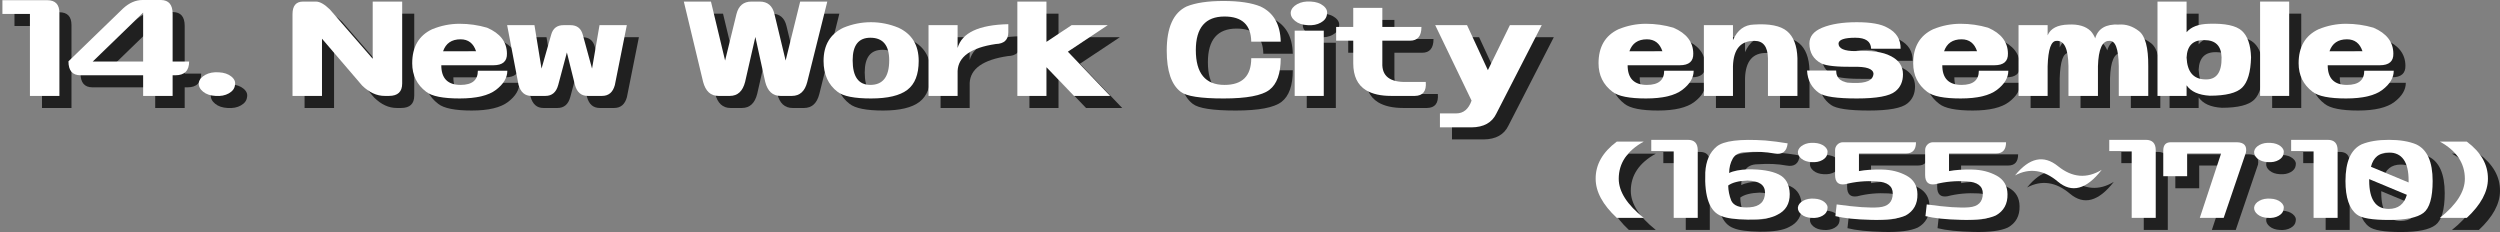<?xml version="1.0" encoding="UTF-8"?><svg id="_レイヤー_1" xmlns="http://www.w3.org/2000/svg" width="1035.978" height="96.152" viewBox="0 0 1035.978 96.152"><rect x="0" y="0" width="1035.978" height="96.152" fill="#808080" stroke="none"/><g id="_14"><g opacity=".75"><path d="M24.57,5.081c3.366,0,5.049,1.766,5.049,5.294v34.37h-12.217V10.782H6v-5.701h18.57Z" stroke-width="0"/><path d="M33.366,30.411l22.642-21.909c2.551-2.334,5.239-3.502,8.063-3.502h7.656c3.203.055,4.805,1.955,4.805,5.701v19.791h6.842c0,3.802-1.901,5.701-5.701,5.701h-1.141v8.552h-12.217v-8.552h-25.981c-3.312,0-4.968-1.927-4.968-5.782ZM64.315,10.213l-20.931,20.279h20.931V10.213Z" stroke-width="0"/><path d="M87.364,39.37c.216-1.356,1.112-2.471,2.688-3.34,1.574-.867,3.474-1.222,5.701-1.059,2.118.109,3.828.692,5.131,1.751,1.303,1.059,1.792,2.268,1.466,3.625-.163,1.357-1.005,2.471-2.525,3.339-1.521.869-3.367,1.222-5.538,1.059-2.118-.108-3.828-.692-5.131-1.751-1.303-1.059-1.901-2.267-1.792-3.624Z" stroke-width="0"/><path d="M141.688,8.909l17.755,20.443V5.651h12.217v33.963c0,3.421-1.82,5.131-5.457,5.131h-1.792c-3.312,0-6.435-1.438-9.366-4.316l-16.615-19.384v23.7h-12.217V10.864c0-3.475,1.466-5.213,4.398-5.213h5.294c1.629,0,3.555,1.087,5.782,3.258Z" stroke-width="0"/><path d="M206.845,16.483c5.429,2.336,8.171,5.893,8.226,10.67.108,3.258-1.765,4.887-5.62,4.887h-21.583c0,5.43,2.66,8.145,7.982,8.145,4.777,0,7.167-1.955,7.167-5.864h12.217c0,2.879-1.562,5.512-4.683,7.9-3.123,2.39-8.145,3.583-15.067,3.583s-11.553-.922-13.886-2.769c-3.856-2.933-5.783-6.868-5.783-11.81,0-6.787,2.741-11.484,8.226-14.09,3.691-1.52,7.493-2.281,11.402-2.281s7.709.544,11.402,1.629ZM195.85,21.289c-3.693,0-6.108,1.657-7.249,4.968h13.683c-1.087-3.311-3.231-4.968-6.434-4.968Z" stroke-width="0"/><path d="M219.875,40.185l-4.724-24.76h11.321l2.932,18,3.991-14.009c.705-2.66,2.415-3.991,5.131-3.991h2.851c2.714,0,4.425,1.331,5.131,3.991l3.828,14.009,3.095-18h11.32l-4.968,24.841c-.814,2.987-2.579,4.479-5.294,4.479h-5.945c-2.716,0-4.479-1.52-5.294-4.561l-3.339-13.438-3.583,13.438c-.814,3.041-2.58,4.561-5.294,4.561h-5.864c-2.661,0-4.426-1.52-5.294-4.561Z" stroke-width="0"/><path d="M296.353,38.881l-7.982-33.229h11.24l5.863,24.434,4.725-19.303c.867-3.42,2.932-5.131,6.189-5.131h3.42c3.258,0,5.295,1.711,6.109,5.131l4.643,19.303,6.026-24.434h11.239l-8.307,33.312c-.979,3.855-3.096,5.782-6.354,5.782h-4.724c-3.258,0-5.376-1.954-6.353-5.864l-4.072-18.569-4.235,18.569c-.978,3.91-3.095,5.864-6.353,5.864h-4.725c-3.203,0-5.321-1.954-6.352-5.864Z" stroke-width="0"/><path d="M377.31,16.483c5.591,2.606,8.389,7.195,8.389,13.765,0,5.593-1.562,9.584-4.684,11.973-3.123,2.39-8.145,3.583-15.067,3.583s-11.553-.922-13.886-2.769c-3.856-2.933-5.783-7.194-5.783-12.787,0-6.569,2.741-11.158,8.227-13.765,3.691-1.52,7.492-2.28,11.402-2.28s7.709.761,11.402,2.28ZM365.663,40.185c5.212,0,7.819-3.393,7.819-10.181,0-6.243-2.607-9.366-7.819-9.366-4.887,0-7.33,3.123-7.33,9.366,0,6.788,2.443,10.181,7.33,10.181Z" stroke-width="0"/><path d="M401.824,44.745h-12.053V15.425h12.053v9.448c1.793-6.299,8.797-9.583,21.014-9.855v3.34c0,3.149-1.738,4.778-5.213,4.887-10.262,1.521-15.529,5.24-15.801,11.157v10.344Z" stroke-width="0"/><path d="M426.583,44.745V5.651h12.055v16.696l10.424-6.923h14.986l-16.533,10.995,17.511,18.325h-14.985l-11.402-11.891v11.891h-12.055Z" stroke-width="0"/><path d="M527.332,7.688c5.429,2.553,8.227,7.412,8.389,14.579h-12.217c-.109-6.95-3.801-10.425-11.076-10.425-7.928,0-11.891,4.642-11.891,13.927,0,9.61,3.963,14.416,11.891,14.416,7.384,0,11.076-3.692,11.076-11.077h12.217c0,6.354-1.562,10.725-4.683,13.113-3.123,2.39-9.448,3.583-18.977,3.583s-15.462-.922-17.796-2.769c-3.855-2.933-5.783-8.605-5.783-17.022,0-9.61,2.742-15.719,8.227-18.325,3.691-1.52,8.796-2.28,15.312-2.28s11.619.761,15.312,2.28Z" stroke-width="0"/><path d="M539.874,10.05c.217-1.356,1.112-2.471,2.688-3.34,1.574-.867,3.474-1.222,5.701-1.059,2.117.109,3.827.692,5.131,1.751,1.303,1.059,1.792,2.268,1.466,3.625-.163,1.357-1.005,2.471-2.524,3.339-1.521.869-3.367,1.222-5.539,1.059-2.117-.108-3.827-.692-5.131-1.751-1.303-1.059-1.901-2.267-1.792-3.624ZM541.502,44.745v-27.04h12.055v27.04h-12.055Z" stroke-width="0"/><path d="M591.348,44.745h-9.855c-4.345,0-7.818-.786-10.425-2.361-3.53-2.172-5.294-5.892-5.294-11.158v-9.366h-7.086v-5.701h7.086v-7.9h12.054v7.9h16.208c0,3.801-1.575,5.701-4.724,5.701h-11.484v9.284c-.218,5.376,3.122,7.982,10.018,7.819h7.982c.325,3.801-1.169,5.729-4.479,5.782Z" stroke-width="0"/><path d="M601.692,57.776v-5.782h6.76c2.985,0,5.104-1.764,6.353-5.294l-15.067-31.275h13.194l8.633,18.651,9.122-18.651h13.194l-18.813,36.65c-1.792,3.747-5.213,5.647-10.263,5.701h-13.112Z" stroke-width="0"/><path d="M698.449,16.483c5.429,2.336,8.171,5.893,8.226,10.67.108,3.258-1.765,4.887-5.619,4.887h-21.583c0,5.43,2.659,8.145,7.981,8.145,4.777,0,7.167-1.955,7.167-5.864h12.217c0,2.879-1.562,5.512-4.684,7.9-3.122,2.39-8.145,3.583-15.066,3.583s-11.553-.922-13.887-2.769c-3.856-2.933-5.783-6.868-5.783-11.81,0-6.787,2.741-11.484,8.227-14.09,3.691-1.52,7.493-2.281,11.402-2.281s7.709.544,11.402,1.629ZM687.454,21.289c-3.693,0-6.108,1.657-7.249,4.968h13.683c-1.086-3.311-3.23-4.968-6.434-4.968Z" stroke-width="0"/><path d="M723.126,15.425v6.19c1.845-4.181,4.724-6.325,8.633-6.435,6.461-.434,11.049.476,13.765,2.729,2.714,2.254,4.153,5.986,4.316,11.198v15.638h-12.217v-15.638c-.109-4.777-1.955-7.167-5.538-7.167-5.756-.108-8.743,3.395-8.959,10.507v12.298h-12.055V15.425h12.055Z" stroke-width="0"/><path d="M787.142,16.483c3.691,1.901,5.511,4.806,5.457,8.715h-12.217c-.109-3.04-2.28-4.561-6.516-4.561-4.616,0-6.951.814-7.005,2.443.054,2.063,2.389,3.095,7.005,3.095,6.569-.326,11.429.354,14.578,2.036,3.421,1.684,5.132,4.208,5.132,7.574,0,3.042-1.06,5.403-3.177,7.086-2.39,1.955-7.711,2.932-15.963,2.932s-13.467-.76-15.638-2.28c-3.095-2.171-4.752-5.266-4.969-9.284h12.055c0,3.42,2.334,5.131,7.004,5.131,5.483.218,8.308-1.059,8.471-3.828-.163-2.062-2.987-3.014-8.471-2.851-6.679.055-11.05-.407-13.112-1.385-3.312-1.737-4.969-4.506-4.969-8.308,0-2.877,1.764-5.049,5.294-6.516,3.692-1.52,8.471-2.28,14.335-2.28s10.099.761,12.705,2.28Z" stroke-width="0"/><path d="M828.842,16.483c5.429,2.336,8.171,5.893,8.226,10.67.108,3.258-1.765,4.887-5.619,4.887h-21.583c0,5.43,2.659,8.145,7.981,8.145,4.777,0,7.167-1.955,7.167-5.864h12.217c0,2.879-1.562,5.512-4.684,7.9-3.122,2.39-8.145,3.583-15.066,3.583s-11.553-.922-13.887-2.769c-3.856-2.933-5.783-6.868-5.783-11.81,0-6.787,2.741-11.484,8.227-14.09,3.691-1.52,7.493-2.281,11.402-2.281s7.709.544,11.402,1.629ZM817.847,21.289c-3.693,0-6.108,1.657-7.249,4.968h13.683c-1.086-3.311-3.23-4.968-6.434-4.968Z" stroke-width="0"/><path d="M853.521,15.425v4.235c1.193-2.877,4.072-4.37,8.633-4.479,4.072-.217,7.14.68,9.203,2.688.76.814,1.385,1.82,1.873,3.014,1.194-4.072,4.452-5.973,9.773-5.701,2.986-.217,5.783.692,8.39,2.729,2.605,2.036,3.881,6.855,3.827,14.456v12.38h-12.217v-12.38c-.109-7.167-1.412-10.641-3.909-10.425-2.932-.108-4.507,3.395-4.724,10.507v12.298h-12.217v-12.38c-.109-7.167-1.738-10.641-4.887-10.425-2.28-.108-3.53,3.395-3.746,10.507v12.298h-12.055V15.425h12.055Z" stroke-width="0"/><path d="M911.102,5.651v12.706c1.845-2.227,4.939-3.394,9.284-3.503,6.679-.216,11.212.747,13.602,2.892,2.389,2.146,3.665,5.823,3.828,11.036-.163,6.081-1.385,10.249-3.665,12.502-2.28,2.254-6.76,3.38-13.438,3.38-4.616-.271-7.819-1.711-9.61-4.316v4.397h-12.055V5.651h12.055ZM918.757,37.904c4.669.217,6.95-2.823,6.842-9.122-.109-4.777-2.498-7.167-7.167-7.167-4.671-.108-7.114,2.308-7.33,7.248.271,5.919,2.822,8.933,7.655,9.041Z" stroke-width="0"/><path d="M941.563,44.745V5.651h12.054v39.094h-12.054Z" stroke-width="0"/><path d="M988.557,16.483c5.429,2.336,8.171,5.893,8.226,10.67.108,3.258-1.765,4.887-5.619,4.887h-21.583c0,5.43,2.659,8.145,7.981,8.145,4.777,0,7.167-1.955,7.167-5.864h12.217c0,2.879-1.562,5.512-4.684,7.9-3.122,2.39-8.145,3.583-15.066,3.583s-11.553-.922-13.887-2.769c-3.856-2.933-5.783-6.868-5.783-11.81,0-6.787,2.741-11.484,8.227-14.09,3.691-1.52,7.493-2.281,11.402-2.281s7.709.544,11.402,1.629ZM977.562,21.289c-3.693,0-6.108,1.657-7.249,4.968h13.683c-1.086-3.311-3.23-4.968-6.434-4.968Z" stroke-width="0"/></g><path d="M19.57.081c3.366,0,5.049,1.766,5.049,5.294v34.37h-12.217V5.782H1V.081h18.57Z" fill="#fff" stroke-width="0"/><path d="M28.366,25.411L51.008,3.502C53.559,1.168,56.247,0,59.071,0h7.656c3.203.055,4.805,1.955,4.805,5.701v19.791h6.842c0,3.802-1.901,5.701-5.701,5.701h-1.141v8.552h-12.217v-8.552h-25.981c-3.312,0-4.968-1.927-4.968-5.782ZM59.315,5.213l-20.931,20.279h20.931V5.213Z" fill="#fff" stroke-width="0"/><path d="M82.364,34.37c.216-1.356,1.112-2.471,2.688-3.34,1.574-.867,3.474-1.222,5.701-1.059,2.118.109,3.828.692,5.131,1.751,1.303,1.059,1.792,2.268,1.466,3.625-.163,1.357-1.005,2.471-2.525,3.339-1.521.869-3.367,1.222-5.538,1.059-2.118-.108-3.828-.692-5.131-1.751-1.303-1.059-1.901-2.267-1.792-3.624Z" fill="#fff" stroke-width="0"/><path d="M136.688,3.909l17.755,20.443V.651h12.217v33.963c0,3.421-1.82,5.131-5.457,5.131h-1.792c-3.312,0-6.435-1.438-9.366-4.316l-16.615-19.384v23.7h-12.217V5.864c0-3.475,1.466-5.213,4.398-5.213h5.294c1.629,0,3.555,1.087,5.782,3.258Z" fill="#fff" stroke-width="0"/><path d="M201.845,11.483c5.429,2.336,8.171,5.893,8.226,10.67.108,3.258-1.765,4.887-5.62,4.887h-21.583c0,5.43,2.66,8.145,7.982,8.145,4.777,0,7.167-1.955,7.167-5.864h12.217c0,2.879-1.562,5.512-4.683,7.9-3.123,2.39-8.145,3.583-15.067,3.583s-11.553-.922-13.886-2.769c-3.856-2.933-5.783-6.868-5.783-11.81,0-6.787,2.741-11.484,8.226-14.09,3.691-1.52,7.493-2.281,11.402-2.281s7.709.544,11.402,1.629ZM190.85,16.289c-3.693,0-6.108,1.657-7.249,4.968h13.683c-1.087-3.311-3.231-4.968-6.434-4.968Z" fill="#fff" stroke-width="0"/><path d="M214.875,35.185l-4.724-24.76h11.321l2.932,18,3.991-14.009c.705-2.66,2.415-3.991,5.131-3.991h2.851c2.714,0,4.425,1.331,5.131,3.991l3.828,14.009,3.095-18h11.32l-4.968,24.841c-.814,2.987-2.579,4.479-5.294,4.479h-5.945c-2.716,0-4.479-1.52-5.294-4.561l-3.339-13.438-3.583,13.438c-.814,3.041-2.58,4.561-5.294,4.561h-5.864c-2.661,0-4.426-1.52-5.294-4.561Z" fill="#fff" stroke-width="0"/><path d="M291.353,33.881l-7.982-33.229h11.24l5.863,24.434,4.725-19.303c.867-3.42,2.932-5.131,6.189-5.131h3.42c3.258,0,5.295,1.711,6.109,5.131l4.643,19.303,6.026-24.434h11.239l-8.307,33.312c-.979,3.855-3.096,5.782-6.354,5.782h-4.724c-3.258,0-5.376-1.954-6.353-5.864l-4.072-18.569-4.235,18.569c-.978,3.91-3.095,5.864-6.353,5.864h-4.725c-3.203,0-5.321-1.954-6.352-5.864Z" fill="#fff" stroke-width="0"/><path d="M372.31,11.483c5.591,2.606,8.389,7.195,8.389,13.765,0,5.593-1.562,9.584-4.684,11.973-3.123,2.39-8.145,3.583-15.067,3.583s-11.553-.922-13.886-2.769c-3.856-2.933-5.783-7.194-5.783-12.787,0-6.569,2.741-11.158,8.227-13.765,3.691-1.52,7.492-2.28,11.402-2.28s7.709.761,11.402,2.28ZM360.663,35.185c5.212,0,7.819-3.393,7.819-10.181,0-6.243-2.607-9.366-7.819-9.366-4.887,0-7.33,3.123-7.33,9.366,0,6.788,2.443,10.181,7.33,10.181Z" fill="#fff" stroke-width="0"/><path d="M396.824,39.745h-12.053V10.425h12.053v9.448c1.793-6.299,8.797-9.583,21.014-9.855v3.34c0,3.149-1.738,4.778-5.213,4.887-10.262,1.521-15.529,5.24-15.801,11.157v10.344Z" fill="#fff" stroke-width="0"/><path d="M421.583,39.745V.651h12.055v16.696l10.424-6.923h14.986l-16.533,10.995,17.511,18.325h-14.985l-11.402-11.891v11.891h-12.055Z" fill="#fff" stroke-width="0"/><path d="M522.332,2.688c5.429,2.553,8.227,7.412,8.389,14.579h-12.217c-.109-6.95-3.801-10.425-11.076-10.425-7.928,0-11.891,4.642-11.891,13.927,0,9.61,3.963,14.416,11.891,14.416,7.384,0,11.076-3.692,11.076-11.077h12.217c0,6.354-1.562,10.725-4.683,13.113-3.123,2.39-9.448,3.583-18.977,3.583s-15.462-.922-17.796-2.769c-3.855-2.933-5.783-8.605-5.783-17.022,0-9.61,2.742-15.719,8.227-18.325,3.691-1.52,8.796-2.28,15.312-2.28s11.619.761,15.312,2.28Z" fill="#fff" stroke-width="0"/><path d="M534.874,5.05c.217-1.356,1.112-2.471,2.688-3.34,1.574-.867,3.474-1.222,5.701-1.059,2.117.109,3.827.692,5.131,1.751,1.303,1.059,1.792,2.268,1.466,3.625-.163,1.357-1.005,2.471-2.524,3.339-1.521.869-3.367,1.222-5.539,1.059-2.117-.108-3.827-.692-5.131-1.751-1.303-1.059-1.901-2.267-1.792-3.624ZM536.502,39.745V12.705h12.055v27.04h-12.055Z" fill="#fff" stroke-width="0"/><path d="M586.348,39.745h-9.855c-4.345,0-7.818-.786-10.425-2.361-3.53-2.172-5.294-5.892-5.294-11.158v-9.366h-7.086v-5.701h7.086V3.258h12.054v7.9h16.208c0,3.801-1.575,5.701-4.724,5.701h-11.484v9.284c-.218,5.376,3.122,7.982,10.018,7.819h7.982c.325,3.801-1.169,5.729-4.479,5.782Z" fill="#fff" stroke-width="0"/><path d="M596.692,52.776v-5.782h6.76c2.985,0,5.104-1.764,6.353-5.294l-15.067-31.275h13.194l8.633,18.651,9.122-18.651h13.194l-18.813,36.65c-1.792,3.747-5.213,5.647-10.263,5.701h-13.112Z" fill="#fff" stroke-width="0"/><path d="M693.449,11.483c5.429,2.336,8.171,5.893,8.226,10.67.108,3.258-1.765,4.887-5.619,4.887h-21.583c0,5.43,2.659,8.145,7.981,8.145,4.777,0,7.167-1.955,7.167-5.864h12.217c0,2.879-1.562,5.512-4.684,7.9-3.122,2.39-8.145,3.583-15.066,3.583s-11.553-.922-13.887-2.769c-3.856-2.933-5.783-6.868-5.783-11.81,0-6.787,2.741-11.484,8.227-14.09,3.691-1.52,7.493-2.281,11.402-2.281s7.709.544,11.402,1.629ZM682.454,16.289c-3.693,0-6.108,1.657-7.249,4.968h13.683c-1.086-3.311-3.23-4.968-6.434-4.968Z" fill="#fff" stroke-width="0"/><path d="M718.126,10.425v6.19c1.845-4.181,4.724-6.325,8.633-6.435,6.461-.434,11.049.476,13.765,2.729,2.714,2.254,4.153,5.986,4.316,11.198v15.638h-12.217v-15.638c-.109-4.777-1.955-7.167-5.538-7.167-5.756-.108-8.743,3.395-8.959,10.507v12.298h-12.055V10.425h12.055Z" fill="#fff" stroke-width="0"/><path d="M782.142,11.483c3.691,1.901,5.511,4.806,5.457,8.715h-12.217c-.109-3.04-2.28-4.561-6.516-4.561-4.616,0-6.951.814-7.005,2.443.054,2.063,2.389,3.095,7.005,3.095,6.569-.326,11.429.354,14.578,2.036,3.421,1.684,5.132,4.208,5.132,7.574,0,3.042-1.06,5.403-3.177,7.086-2.39,1.955-7.711,2.932-15.963,2.932s-13.467-.76-15.638-2.28c-3.095-2.171-4.752-5.266-4.969-9.284h12.055c0,3.42,2.334,5.131,7.004,5.131,5.483.218,8.308-1.059,8.471-3.828-.163-2.062-2.987-3.014-8.471-2.851-6.679.055-11.05-.407-13.112-1.385-3.312-1.737-4.969-4.506-4.969-8.308,0-2.877,1.764-5.049,5.294-6.516,3.692-1.52,8.471-2.28,14.335-2.28s10.099.761,12.705,2.28Z" fill="#fff" stroke-width="0"/><path d="M823.842,11.483c5.429,2.336,8.171,5.893,8.226,10.67.108,3.258-1.765,4.887-5.619,4.887h-21.583c0,5.43,2.659,8.145,7.981,8.145,4.777,0,7.167-1.955,7.167-5.864h12.217c0,2.879-1.562,5.512-4.684,7.9-3.122,2.39-8.145,3.583-15.066,3.583s-11.553-.922-13.887-2.769c-3.856-2.933-5.783-6.868-5.783-11.81,0-6.787,2.741-11.484,8.227-14.09,3.691-1.52,7.493-2.281,11.402-2.281s7.709.544,11.402,1.629ZM812.847,16.289c-3.693,0-6.108,1.657-7.249,4.968h13.683c-1.086-3.311-3.23-4.968-6.434-4.968Z" fill="#fff" stroke-width="0"/><path d="M848.521,10.425v4.235c1.193-2.877,4.072-4.37,8.633-4.479,4.072-.217,7.14.68,9.203,2.688.76.814,1.385,1.82,1.873,3.014,1.194-4.072,4.452-5.973,9.773-5.701,2.986-.217,5.783.692,8.39,2.729,2.605,2.036,3.881,6.855,3.827,14.456v12.38h-12.217v-12.38c-.109-7.167-1.412-10.641-3.909-10.425-2.932-.108-4.507,3.395-4.724,10.507v12.298h-12.217v-12.38c-.109-7.167-1.738-10.641-4.887-10.425-2.28-.108-3.53,3.395-3.746,10.507v12.298h-12.055V10.425h12.055Z" fill="#fff" stroke-width="0"/><path d="M906.102.651v12.706c1.845-2.227,4.939-3.394,9.284-3.503,6.679-.216,11.212.747,13.602,2.892,2.389,2.146,3.665,5.823,3.828,11.036-.163,6.081-1.385,10.249-3.665,12.502-2.28,2.254-6.76,3.38-13.438,3.38-4.616-.271-7.819-1.711-9.61-4.316v4.397h-12.055V.651h12.055ZM913.757,32.904c4.669.217,6.95-2.823,6.842-9.122-.109-4.777-2.498-7.167-7.167-7.167-4.671-.108-7.114,2.308-7.33,7.248.271,5.919,2.822,8.933,7.655,9.041Z" fill="#fff" stroke-width="0"/><path d="M936.563,39.745V.651h12.054v39.094h-12.054Z" fill="#fff" stroke-width="0"/><path d="M983.557,11.483c5.429,2.336,8.171,5.893,8.226,10.67.108,3.258-1.765,4.887-5.619,4.887h-21.583c0,5.43,2.659,8.145,7.981,8.145,4.777,0,7.167-1.955,7.167-5.864h12.217c0,2.879-1.562,5.512-4.684,7.9-3.122,2.39-8.145,3.583-15.066,3.583s-11.553-.922-13.887-2.769c-3.856-2.933-5.783-6.868-5.783-11.81,0-6.787,2.741-11.484,8.227-14.09,3.691-1.52,7.493-2.281,11.402-2.281s7.709.544,11.402,1.629ZM972.562,16.289c-3.693,0-6.108,1.657-7.249,4.968h13.683c-1.086-3.311-3.23-4.968-6.434-4.968Z" fill="#fff" stroke-width="0"/><g opacity=".75"><path d="M666.228,79.086c-.044-5.888,2.878-11.023,8.766-15.406h11.156c-6.906,3.808-10.359,8.943-10.359,15.406,0,5.312,3.453,10.714,10.359,16.203h-11.156c-5.844-5.445-8.766-10.846-8.766-16.203Z" stroke-width="0"/><path d="M704.411,62.949c2.745,0,4.117,1.439,4.117,4.316v28.023h-9.961v-27.691h-9.297v-4.648h15.141Z" stroke-width="0"/><path d="M718.423,94.559c-4.914-1.771-7.172-7.813-6.773-18.129.266-4.736,1.837-8.301,4.715-10.691s9.606-3.231,20.188-2.523c3.011.266,6.087.664,9.23,1.195-.354,3.409-2.191,4.804-5.512,4.184-3.542-.664-7.46-.841-11.754-.531-2.656,0-4.482.886-5.479,2.656-.996,1.771-1.494,3.764-1.494,5.977,1.771-.885,4.405-1.395,7.902-1.527,5.445-.044,9.651.653,12.617,2.092,2.966,1.439,4.493,4.15,4.582,8.135.044,4.073-1.683,6.951-5.18,8.633-2.435,1.373-6.508,2.037-12.219,1.992-5.136-.088-8.743-.575-10.824-1.461ZM722.408,88.117c1.019,2.17,3.586,3.1,7.703,2.789,4.117-.31,6.22-2.324,6.309-6.043,0-3.231-2.413-4.914-7.238-5.047-3.675.133-6.353.819-8.035,2.059.044,2.125.465,4.206,1.262,6.242Z" stroke-width="0"/><path d="M750.033,67.797c.177-1.106.907-2.014,2.191-2.723,1.284-.708,2.833-.996,4.648-.863,1.727.089,3.121.564,4.184,1.428s1.461,1.849,1.195,2.955c-.133,1.107-.819,2.015-2.059,2.723-1.239.709-2.745.996-4.516.863-1.727-.088-3.121-.564-4.184-1.428s-1.55-1.848-1.461-2.955ZM750.033,90.906c.177-1.106.907-2.014,2.191-2.723,1.284-.708,2.833-.996,4.648-.863,1.727.089,3.121.564,4.184,1.428s1.461,1.849,1.195,2.955c-.133,1.107-.819,2.015-2.059,2.723-1.239.709-2.745.996-4.516.863-1.727-.088-3.121-.564-4.184-1.428s-1.55-1.848-1.461-2.955Z" stroke-width="0"/><path d="M765.572,94.559l.531-4.848c7.925,1.107,13.769,1.506,17.531,1.195,3.763-.31,5.667-2.191,5.711-5.645.044-3.143-2.202-4.848-6.74-5.113s-8.865.133-12.982,1.195c-2.789.443-4.184-.841-4.184-3.852v-10.227c0-.93.321-1.715.963-2.357.642-.642,1.428-.963,2.357-.963h30.215c0,3.1-1.372,4.648-4.117,4.648h-19.523v7.305c2.567-.486,5.755-.697,9.562-.631s7.194.908,10.16,2.523c2.966,1.616,4.472,4.173,4.516,7.67.089,4.029-1.527,6.973-4.848,8.832-2.966,1.373-7.692,1.981-14.178,1.826-6.485-.154-11.478-.675-14.975-1.561Z" stroke-width="0"/><path d="M802.892,94.559l.531-4.848c7.925,1.107,13.769,1.506,17.531,1.195,3.763-.31,5.667-2.191,5.711-5.645.044-3.143-2.202-4.848-6.74-5.113s-8.865.133-12.982,1.195c-2.789.443-4.184-.841-4.184-3.852v-10.227c0-.93.321-1.715.963-2.357.642-.642,1.428-.963,2.357-.963h30.215c0,3.1-1.372,4.648-4.117,4.648h-19.523v7.305c2.567-.486,5.755-.697,9.562-.631s7.194.908,10.16,2.523c2.966,1.616,4.472,4.173,4.516,7.67.089,4.029-1.527,6.973-4.848,8.832-2.966,1.373-7.692,1.981-14.178,1.826-6.485-.154-11.478-.675-14.975-1.561Z" stroke-width="0"/><path d="M875.939,75.367c-6.331,8.146-12.396,9.773-18.195,4.881-5.8-4.892-11.71-5.744-17.73-2.557,5.933-7.349,11.854-8.633,17.764-3.852s11.964,5.291,18.162,1.527Z" stroke-width="0"/><path d="M894.2,62.949c2.745,0,4.117,1.439,4.117,4.316v28.023h-9.961v-27.691h-9.297v-4.648h15.141Z" stroke-width="0"/><path d="M935.704,68.195l-9.23,27.094h-9.895l8.832-26.695h-14.078v9.43h-9.895v-10.625c0-2.302,1.04-3.453,3.121-3.453h27.359c3.011.045,4.272,1.461,3.785,4.25Z" stroke-width="0"/><path d="M939.091,67.797c.177-1.106.907-2.014,2.191-2.723,1.284-.708,2.833-.996,4.648-.863,1.727.089,3.121.564,4.184,1.428s1.461,1.849,1.195,2.955c-.133,1.107-.819,2.015-2.059,2.723-1.239.709-2.745.996-4.516.863-1.727-.088-3.121-.564-4.184-1.428s-1.55-1.848-1.461-2.955ZM939.091,90.906c.177-1.106.907-2.014,2.191-2.723,1.284-.708,2.833-.996,4.648-.863,1.727.089,3.121.564,4.184,1.428s1.461,1.849,1.195,2.955c-.133,1.107-.819,2.015-2.059,2.723-1.239.709-2.745.996-4.516.863-1.727-.088-3.121-.564-4.184-1.428s-1.55-1.848-1.461-2.955Z" stroke-width="0"/><path d="M969.572,62.949c2.745,0,4.117,1.439,4.117,4.316v28.023h-9.961v-27.691h-9.297v-4.648h15.141Z" stroke-width="0"/><path d="M1006.228,64.809c4.56,2.125,6.84,7.194,6.84,15.207,0,6.862-1.272,11.268-3.818,13.215-2.546,1.948-7.305,2.922-14.277,2.922s-11.411-.752-13.314-2.258c-3.144-2.391-4.715-7.017-4.715-13.879,0-8.013,2.235-13.082,6.707-15.207,3.011-1.239,6.773-1.859,11.289-1.859s8.278.62,11.289,1.859ZM994.872,91.57c3.896,0,6.397-1.947,7.504-5.844l-15.605-6.508v.598c0,7.836,2.7,11.754,8.102,11.754ZM1003.107,79.816c0-7.747-2.745-11.621-8.234-11.621-3.896,0-6.353,1.971-7.371,5.91l15.605,6.508v-.797Z" stroke-width="0"/><path d="M1035.978,79.086c0,5.357-2.922,10.758-8.766,16.203h-11.156c6.906-5.489,10.359-10.891,10.359-16.203,0-6.463-3.453-11.599-10.359-15.406h11.156c5.888,4.383,8.81,9.519,8.766,15.406Z" stroke-width="0"/></g><path d="M661.228,74.086c-.044-5.888,2.878-11.023,8.766-15.406h11.156c-6.906,3.808-10.359,8.943-10.359,15.406,0,5.312,3.453,10.714,10.359,16.203h-11.156c-5.844-5.445-8.766-10.846-8.766-16.203Z" fill="#fff" stroke-width="0"/><path d="M699.411,57.949c2.745,0,4.117,1.439,4.117,4.316v28.023h-9.961v-27.691h-9.297v-4.648h15.141Z" fill="#fff" stroke-width="0"/><path d="M713.423,89.559c-4.914-1.771-7.172-7.813-6.773-18.129.266-4.736,1.837-8.301,4.715-10.691s9.606-3.231,20.188-2.523c3.011.266,6.087.664,9.23,1.195-.354,3.409-2.191,4.804-5.512,4.184-3.542-.664-7.46-.841-11.754-.531-2.656,0-4.482.886-5.479,2.656-.996,1.771-1.494,3.764-1.494,5.977,1.771-.885,4.405-1.395,7.902-1.527,5.445-.044,9.651.653,12.617,2.092,2.966,1.439,4.493,4.15,4.582,8.135.044,4.073-1.683,6.951-5.18,8.633-2.435,1.373-6.508,2.037-12.219,1.992-5.136-.088-8.743-.575-10.824-1.461ZM717.408,83.117c1.019,2.17,3.586,3.1,7.703,2.789,4.117-.31,6.22-2.324,6.309-6.043,0-3.231-2.413-4.914-7.238-5.047-3.675.133-6.353.819-8.035,2.059.044,2.125.465,4.206,1.262,6.242Z" fill="#fff" stroke-width="0"/><path d="M745.033,62.797c.177-1.106.907-2.014,2.191-2.723,1.284-.708,2.833-.996,4.648-.863,1.727.089,3.121.564,4.184,1.428s1.461,1.849,1.195,2.955c-.133,1.107-.819,2.015-2.059,2.723-1.239.709-2.745.996-4.516.863-1.727-.088-3.121-.564-4.184-1.428s-1.55-1.848-1.461-2.955ZM745.033,85.906c.177-1.106.907-2.014,2.191-2.723,1.284-.708,2.833-.996,4.648-.863,1.727.089,3.121.564,4.184,1.428s1.461,1.849,1.195,2.955c-.133,1.107-.819,2.015-2.059,2.723-1.239.709-2.745.996-4.516.863-1.727-.088-3.121-.564-4.184-1.428s-1.55-1.848-1.461-2.955Z" fill="#fff" stroke-width="0"/><path d="M760.572,89.559l.531-4.848c7.925,1.107,13.769,1.506,17.531,1.195,3.763-.31,5.667-2.191,5.711-5.645.044-3.143-2.202-4.848-6.74-5.113s-8.865.133-12.982,1.195c-2.789.443-4.184-.841-4.184-3.852v-10.227c0-.93.321-1.715.963-2.357.642-.642,1.428-.963,2.357-.963h30.215c0,3.1-1.372,4.648-4.117,4.648h-19.523v7.305c2.567-.486,5.755-.697,9.562-.631s7.194.908,10.16,2.523c2.966,1.616,4.472,4.173,4.516,7.67.089,4.029-1.527,6.973-4.848,8.832-2.966,1.373-7.692,1.981-14.178,1.826-6.485-.154-11.478-.675-14.975-1.561Z" fill="#fff" stroke-width="0"/><path d="M797.892,89.559l.531-4.848c7.925,1.107,13.769,1.506,17.531,1.195,3.763-.31,5.667-2.191,5.711-5.645.044-3.143-2.202-4.848-6.74-5.113s-8.865.133-12.982,1.195c-2.789.443-4.184-.841-4.184-3.852v-10.227c0-.93.321-1.715.963-2.357.642-.642,1.428-.963,2.357-.963h30.215c0,3.1-1.372,4.648-4.117,4.648h-19.523v7.305c2.567-.486,5.755-.697,9.562-.631s7.194.908,10.16,2.523c2.966,1.616,4.472,4.173,4.516,7.67.089,4.029-1.527,6.973-4.848,8.832-2.966,1.373-7.692,1.981-14.178,1.826-6.485-.154-11.478-.675-14.975-1.561Z" fill="#fff" stroke-width="0"/><path d="M870.939,70.367c-6.331,8.146-12.396,9.773-18.195,4.881-5.8-4.892-11.71-5.744-17.73-2.557,5.933-7.349,11.854-8.633,17.764-3.852s11.964,5.291,18.162,1.527Z" fill="#fff" stroke-width="0"/><path d="M889.2,57.949c2.745,0,4.117,1.439,4.117,4.316v28.023h-9.961v-27.691h-9.297v-4.648h15.141Z" fill="#fff" stroke-width="0"/><path d="M930.704,63.195l-9.23,27.094h-9.895l8.832-26.695h-14.078v9.43h-9.895v-10.625c0-2.302,1.04-3.453,3.121-3.453h27.359c3.011.045,4.272,1.461,3.785,4.25Z" fill="#fff" stroke-width="0"/><path d="M934.091,62.797c.177-1.106.907-2.014,2.191-2.723,1.284-.708,2.833-.996,4.648-.863,1.727.089,3.121.564,4.184,1.428s1.461,1.849,1.195,2.955c-.133,1.107-.819,2.015-2.059,2.723-1.239.709-2.745.996-4.516.863-1.727-.088-3.121-.564-4.184-1.428s-1.55-1.848-1.461-2.955ZM934.091,85.906c.177-1.106.907-2.014,2.191-2.723,1.284-.708,2.833-.996,4.648-.863,1.727.089,3.121.564,4.184,1.428s1.461,1.849,1.195,2.955c-.133,1.107-.819,2.015-2.059,2.723-1.239.709-2.745.996-4.516.863-1.727-.088-3.121-.564-4.184-1.428s-1.55-1.848-1.461-2.955Z" fill="#fff" stroke-width="0"/><path d="M964.572,57.949c2.745,0,4.117,1.439,4.117,4.316v28.023h-9.961v-27.691h-9.297v-4.648h15.141Z" fill="#fff" stroke-width="0"/><path d="M1001.228,59.809c4.56,2.125,6.84,7.194,6.84,15.207,0,6.862-1.272,11.268-3.818,13.215-2.546,1.948-7.305,2.922-14.277,2.922s-11.411-.752-13.314-2.258c-3.144-2.391-4.715-7.017-4.715-13.879,0-8.013,2.235-13.082,6.707-15.207,3.011-1.239,6.773-1.859,11.289-1.859s8.278.62,11.289,1.859ZM989.872,86.57c3.896,0,6.397-1.947,7.504-5.844l-15.605-6.508v.598c0,7.836,2.7,11.754,8.102,11.754ZM998.107,74.816c0-7.747-2.745-11.621-8.234-11.621-3.896,0-6.353,1.971-7.371,5.91l15.605,6.508v-.797Z" fill="#fff" stroke-width="0"/><path d="M1030.978,74.086c0,5.357-2.922,10.758-8.766,16.203h-11.156c6.906-5.489,10.359-10.891,10.359-16.203,0-6.463-3.453-11.599-10.359-15.406h11.156c5.888,4.383,8.81,9.519,8.766,15.406Z" fill="#fff" stroke-width="0"/></g></svg>